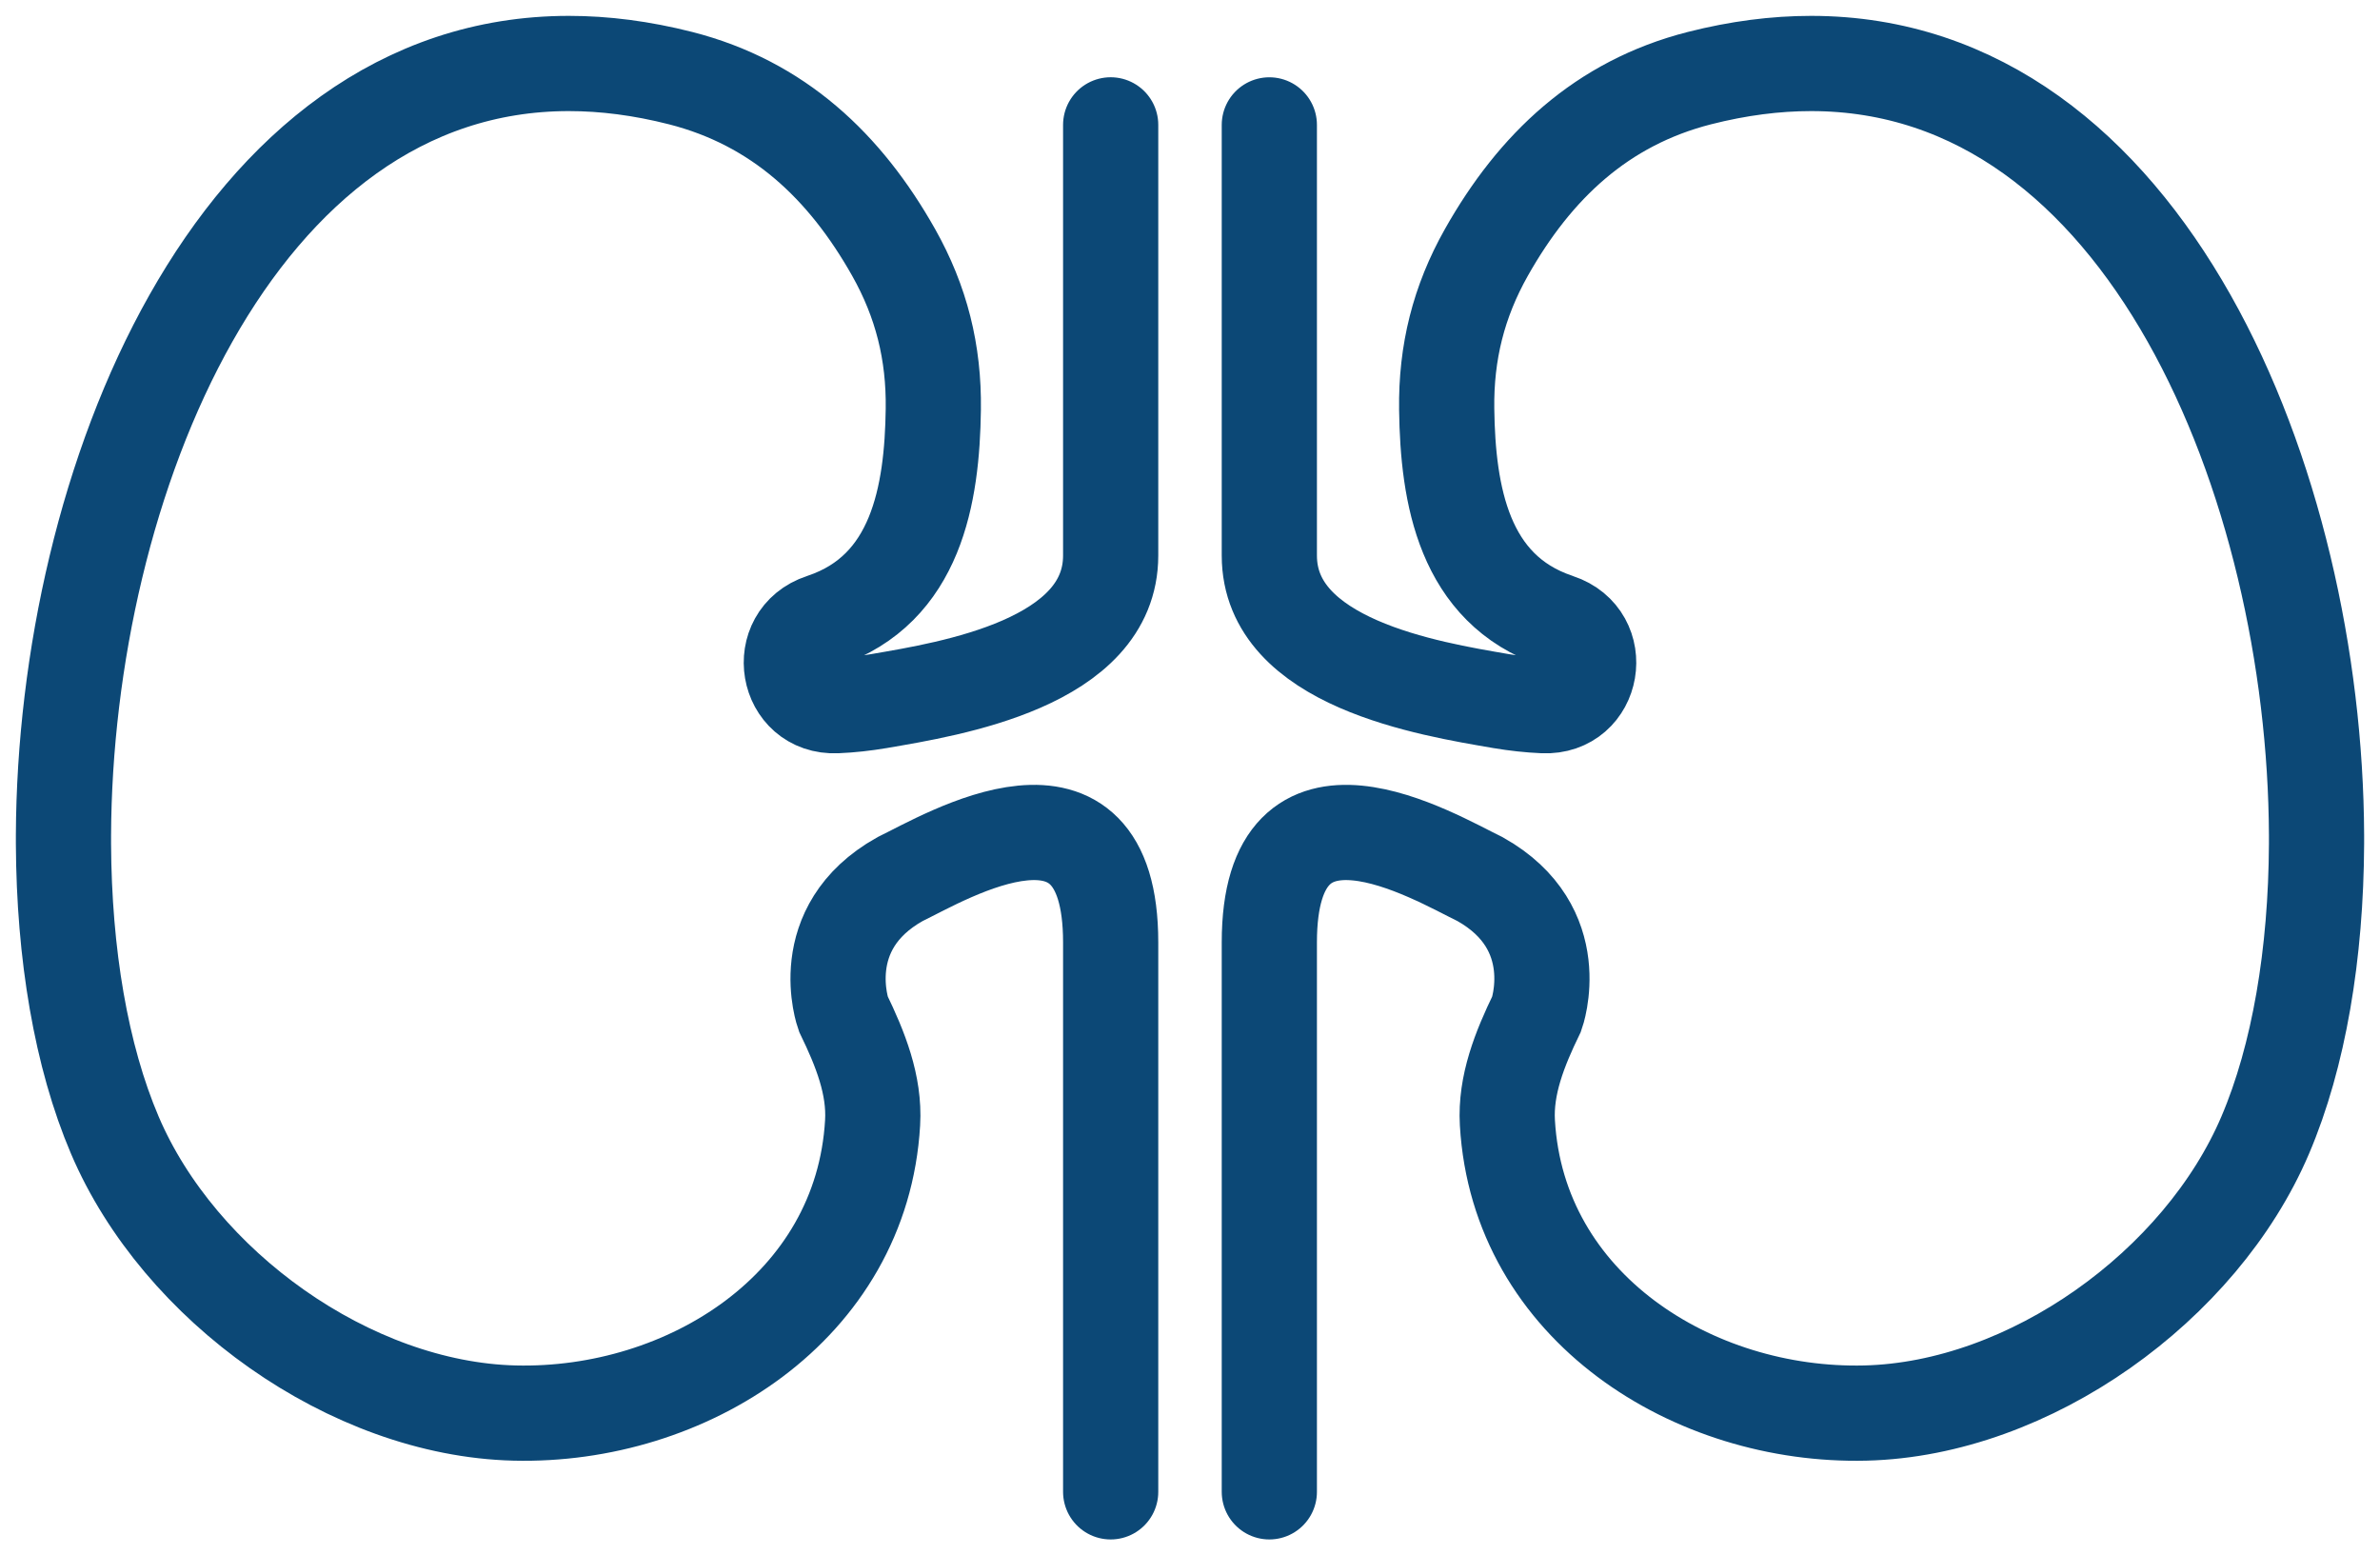 <?xml version="1.0" encoding="UTF-8"?>
<svg width="75px" height="49px" viewBox="0 0 75 49" version="1.1" xmlns="http://www.w3.org/2000/svg" xmlns:xlink="http://www.w3.org/1999/xlink">
    <title>Group 5</title>
    <g id="Symbols" stroke="none" stroke-width="1" fill="none" fill-rule="evenodd" stroke-linecap="round">
        <g id="NEW_Kidneys" transform="translate(-1, -14)" stroke="#0C4876" stroke-width="3">
            <g id="Group-5" transform="translate(3, 15.5)">
                <path d="M33,2.434 L33,16.001 C33,19.393 27.938,20.203 25.72,20.584 C25.709,20.586 25.697,20.588 25.686,20.59 C25.248,20.663 24.802,20.714 24.361,20.732 C22.755,20.8 22.377,18.576 23.903,18.071 C23.916,18.067 23.929,18.063 23.942,18.058 C26.875,17.066 27.375,14.09 27.411,11.393 C27.435,9.601 27.034,8.001 26.16,6.451 C24.63,3.74 22.526,1.748 19.449,0.962 C18.219,0.649 17.044,0.5 15.93,0.5 C5.363,0.498 0.046,13.791 0,24.808 L0,25.085 C0.016,28.546 0.554,31.77 1.619,34.264 C3.644,39.013 9.035,42.891 14.218,43.018 C19.627,43.151 25.162,39.69 25.498,33.871 C25.568,32.683 25.11,31.543 24.574,30.438 C24.574,30.438 23.608,27.74 26.358,26.199 C27.829,25.485 33,22.37 33,28.188 L33,45.5" id="Stroke-1"></path>
                <path d="M38,45.5 L38,28.189 C38,22.37 43.171,25.485 44.642,26.198 C47.392,27.739 46.426,30.438 46.426,30.438 C45.89,31.543 45.433,32.682 45.502,33.872 C45.838,39.69 51.373,43.15 56.782,43.018 C61.965,42.892 67.356,39.013 69.382,34.264 C70.447,31.769 70.984,28.546 71,25.086 L71,24.808 C70.954,13.791 65.637,0.498 55.07,0.5 C53.956,0.5 52.781,0.649 51.551,0.962 C48.474,1.748 46.37,3.74 44.84,6.452 C43.966,8.001 43.565,9.602 43.589,11.393 C43.625,14.09 44.125,17.066 47.058,18.058 C47.071,18.063 47.084,18.068 47.097,18.072 C48.623,18.577 48.245,20.8 46.639,20.732 C46.198,20.713 45.752,20.663 45.314,20.59 C45.303,20.588 45.292,20.586 45.28,20.584 C43.062,20.203 38,19.393 38,16.002 L38,2.435" id="Stroke-3"></path>
            </g>
        </g>
    </g>
</svg>